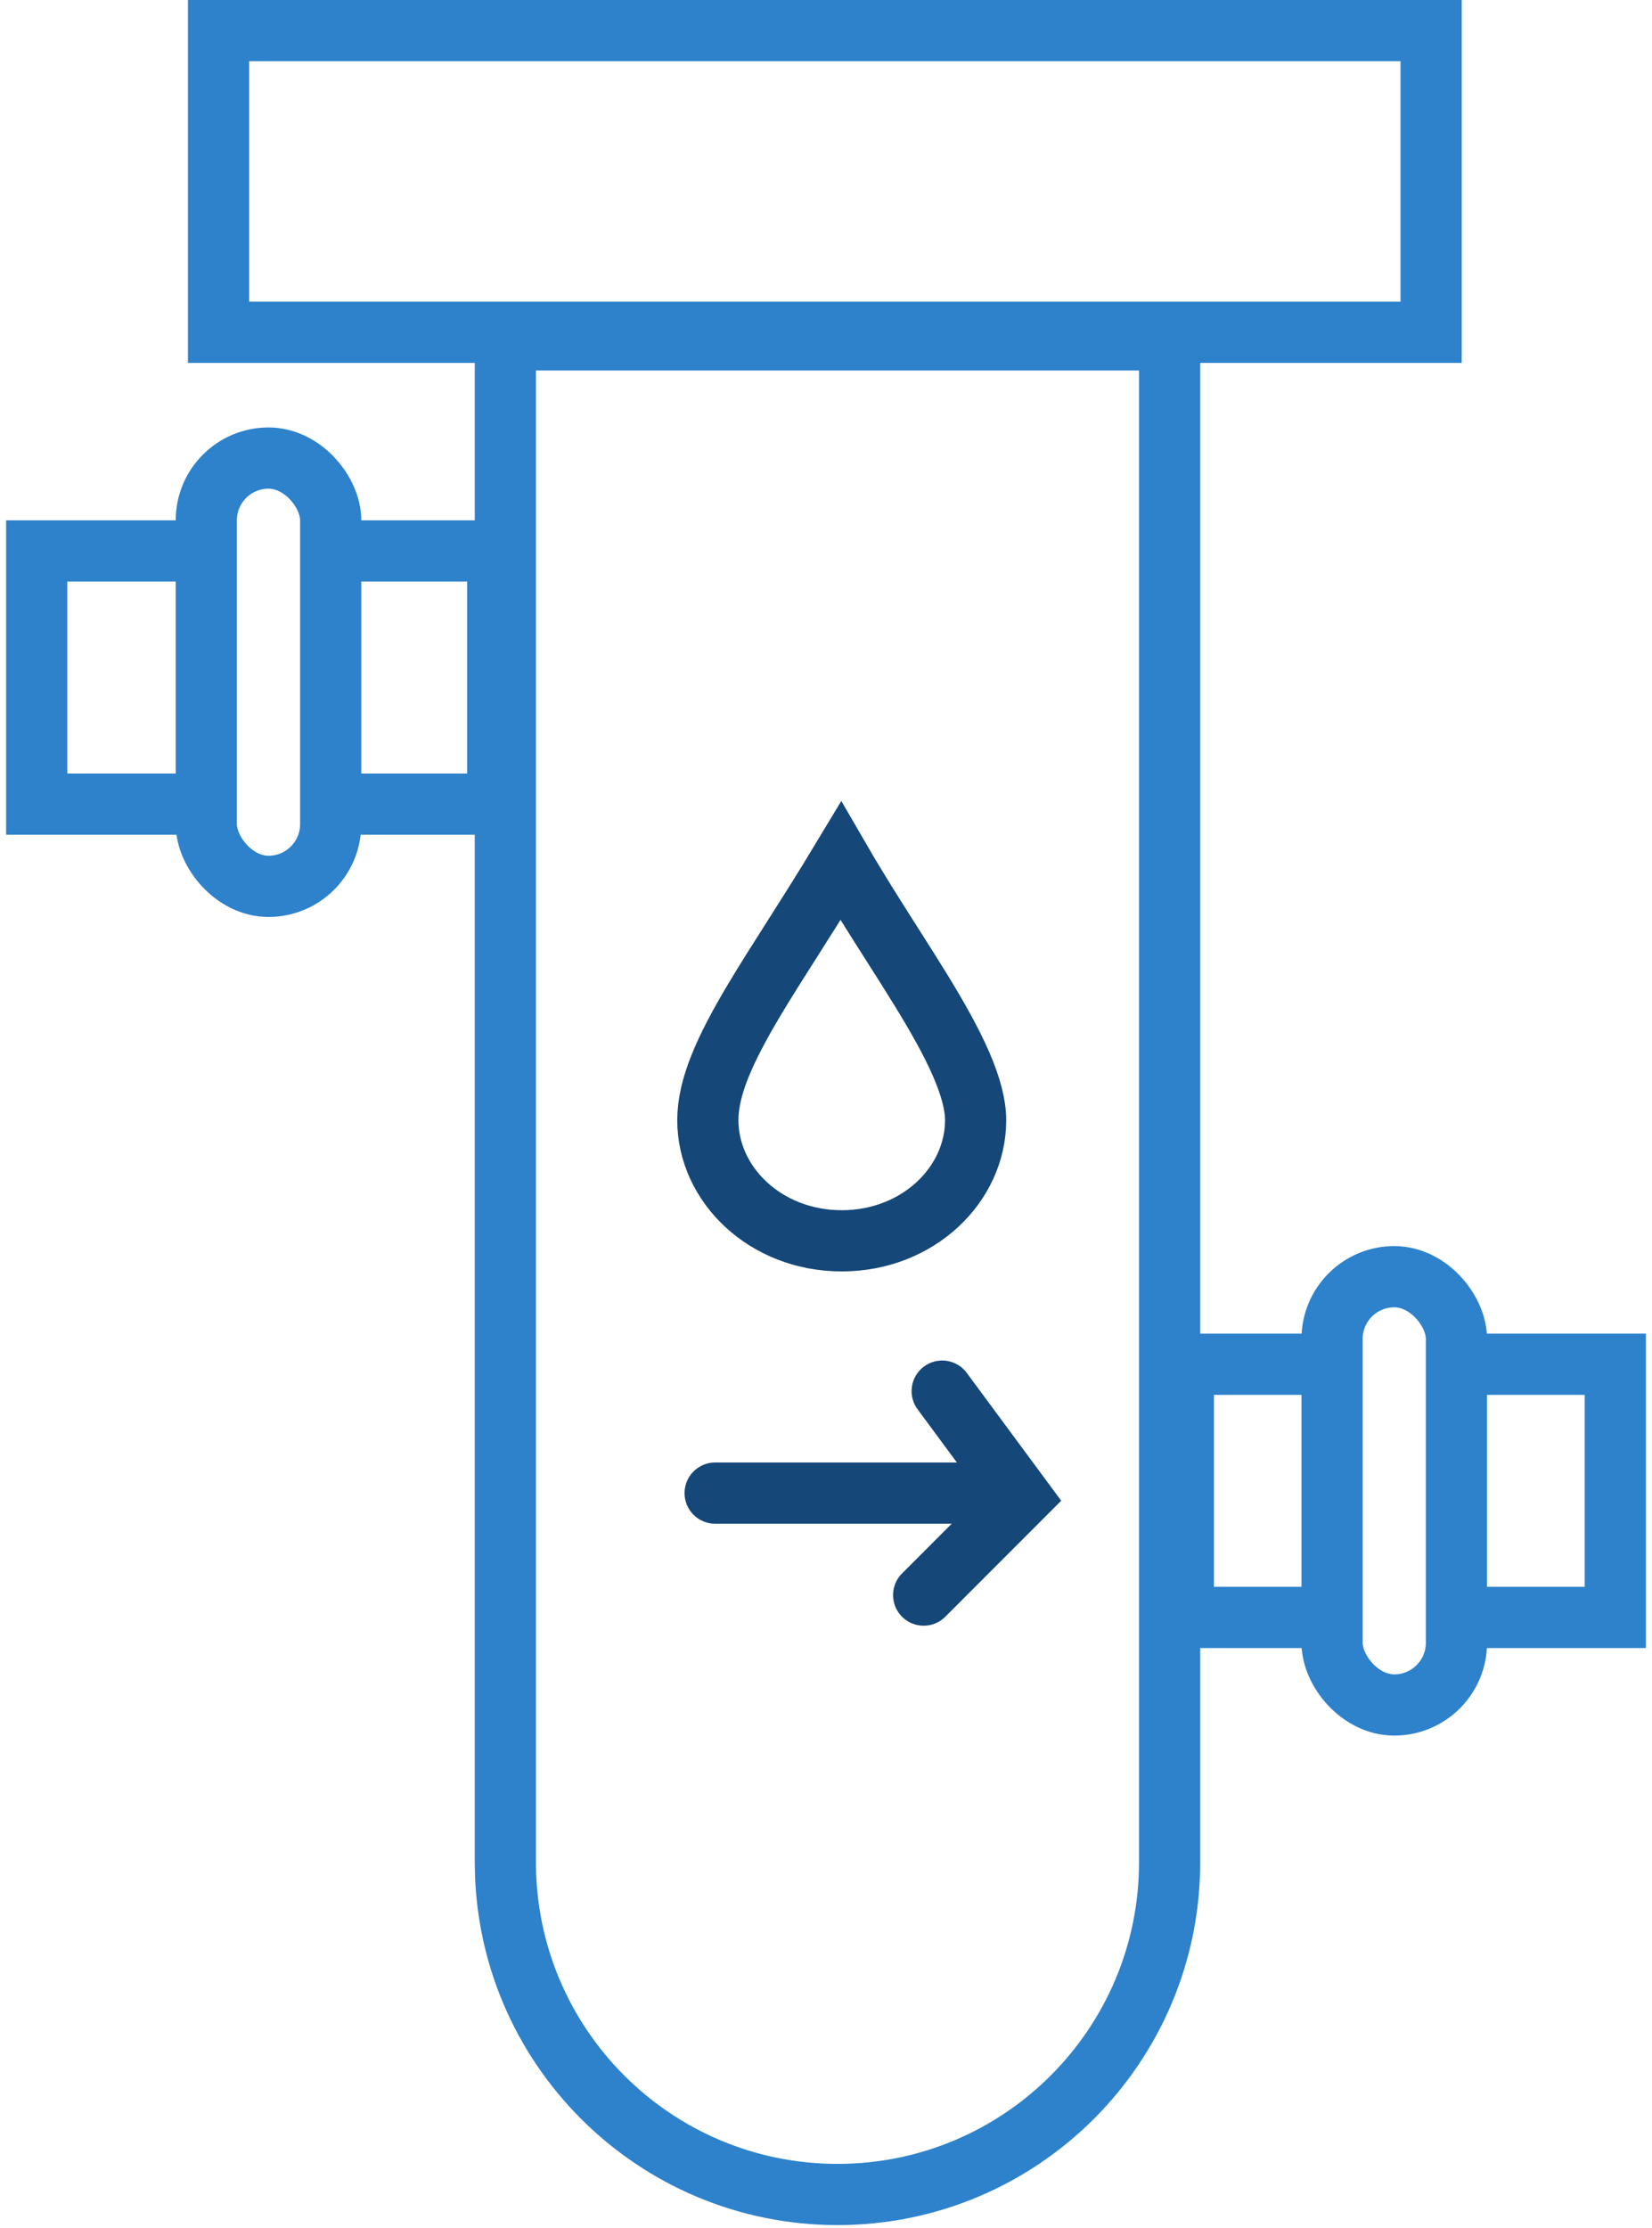 <svg width="135" height="182" viewBox="0 0 135 182" fill="none" xmlns="http://www.w3.org/2000/svg">
<path d="M41.297 27.763H95.58V152.101C95.58 167.091 83.428 179.243 68.439 179.243C53.449 179.243 41.297 167.091 41.297 152.101V27.763Z" stroke="#2D82CB" stroke-width="5"/>
<path d="M58.441 121.955H82.675" stroke="#154779" stroke-width="5" stroke-linecap="round"/>
<path d="M76.995 113.625L83.432 122.333L75.481 130.285" stroke="#154779" stroke-width="5" stroke-linecap="round"/>
<path d="M79.728 91.495C79.728 96.742 75.032 101.348 68.786 101.348C62.54 101.348 57.844 96.742 57.844 91.495C57.844 88.838 59.169 85.797 61.69 81.582C62.562 80.124 63.595 78.5 64.719 76.732C65.969 74.766 67.332 72.623 68.711 70.335C70.073 72.682 71.533 74.975 72.912 77.141C73.739 78.439 74.536 79.691 75.266 80.881C76.614 83.081 77.748 85.089 78.543 86.921C79.345 88.77 79.728 90.275 79.728 91.495Z" stroke="#154779" stroke-width="5"/>
<rect x="17.859" y="2.5" width="99.09" height="24.642" stroke="#2D82CB" stroke-width="5"/>
<path d="M16.894 65.68H3V45H17.584M28.785 65.68H40.677V45H28.785" stroke="#2D82CB" stroke-width="5"/>
<rect x="16.859" y="37.414" width="10.165" height="34.982" rx="5.083" stroke="#2D82CB" stroke-width="5"/>
<path d="M120.485 111.43H132V132.11H119.795M108.593 111.43H96.702V132.11H108.593" stroke="#2D82CB" stroke-width="5"/>
<rect x="119.02" y="139.261" width="10.165" height="34.982" rx="5.083" transform="rotate(-180 119.02 139.261)" stroke="#2D82CB" stroke-width="5"/>
</svg>
